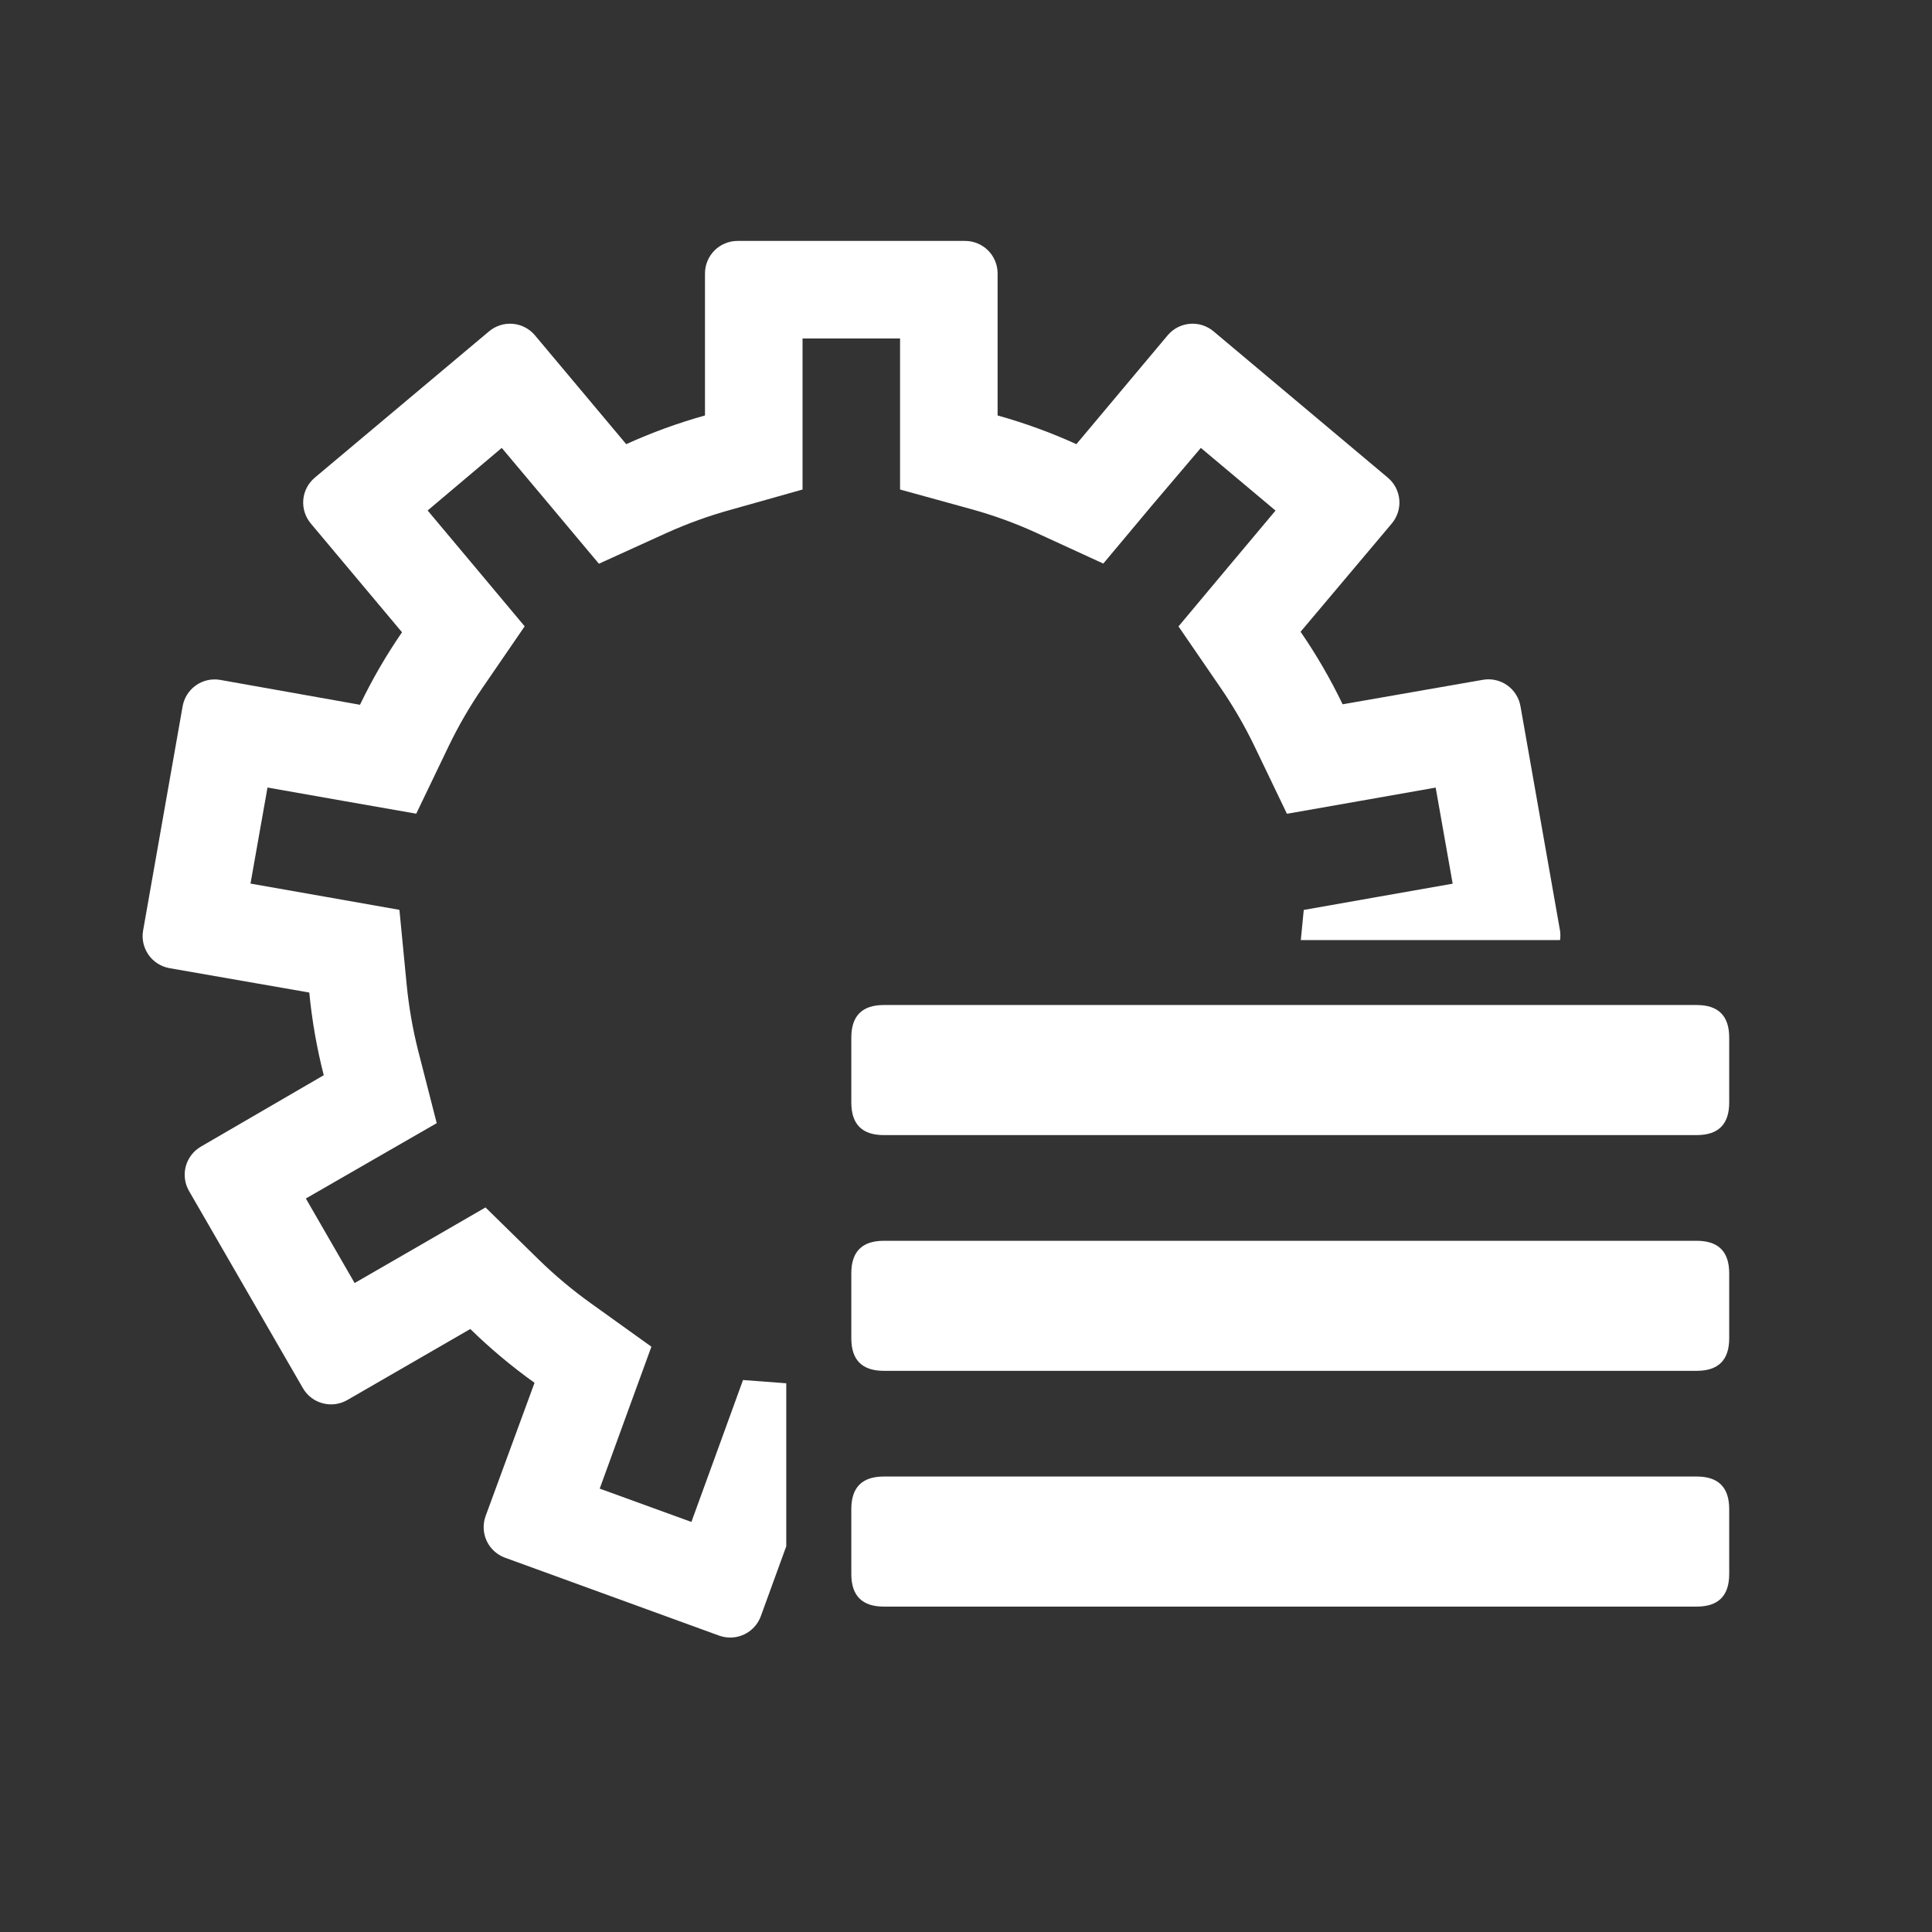 <svg width="61" height="61" viewBox="0 0 61 61" fill="none" xmlns="http://www.w3.org/2000/svg">
<rect x="0" y="0" width="61" height="61" fill="#333333" stroke="none"/>
<g clip-path="url(#clip0_732_11814)">
<path d="M27.905 31.732H53.571C54.255 31.732 54.597 32.075 54.597 32.759V34.812C54.597 35.497 54.255 35.839 53.571 35.839H27.905C27.221 35.839 26.879 35.497 26.879 34.812V32.759C26.879 32.075 27.221 31.732 27.905 31.732Z" fill="white"/>
<path d="M27.905 39.176H53.571C54.255 39.176 54.597 39.518 54.597 40.202V42.256C54.597 42.94 54.255 43.282 53.571 43.282H27.905C27.221 43.282 26.879 42.94 26.879 42.256V40.202C26.879 39.518 27.221 39.176 27.905 39.176Z" fill="white"/>
<path d="M27.905 46.619H53.571C54.255 46.619 54.597 46.961 54.597 47.646V49.699C54.597 50.383 54.255 50.726 53.571 50.726H27.905C27.221 50.726 26.879 50.383 26.879 49.699V47.646C26.879 46.961 27.221 46.619 27.905 46.619Z" fill="white"/>
<path d="M24.825 46.619V43.675L23.46 43.572L22.662 45.767L21.83 48.053L18.935 47.001L19.767 44.714L20.567 42.52L18.666 41.157C18.076 40.735 17.519 40.268 17 39.761L15.329 38.123L13.304 39.294L11.197 40.51L9.657 37.841L11.759 36.63L13.789 35.462L13.209 33.198C13.03 32.495 12.906 31.78 12.837 31.058L12.611 28.727L10.301 28.319L7.909 27.898L8.446 24.865L10.832 25.286L13.142 25.691L14.154 23.584C14.467 22.931 14.831 22.303 15.242 21.705L16.566 19.775L15.062 17.979L13.502 16.118L15.842 14.142L17.405 16.003L18.909 17.799L21.037 16.831C21.701 16.531 22.387 16.283 23.09 16.09L25.339 15.456V10.687H28.418V15.456L30.672 16.077C31.37 16.27 32.053 16.518 32.712 16.819L34.835 17.794L36.339 15.997L37.915 14.142L40.273 16.121L38.713 17.981L37.209 19.778L38.533 21.708C38.944 22.305 39.307 22.933 39.621 23.587L40.633 25.694L42.942 25.288L45.329 24.867L45.866 27.901L43.474 28.322L41.164 28.73L41.071 29.682H49.256C49.27 29.584 49.27 29.485 49.256 29.387L48.009 22.311C47.987 22.176 47.938 22.046 47.865 21.93C47.792 21.813 47.697 21.713 47.584 21.634C47.472 21.555 47.344 21.5 47.21 21.471C47.076 21.442 46.937 21.441 46.803 21.467L42.391 22.237C42.008 21.44 41.565 20.675 41.064 19.947L43.946 16.526C44.12 16.317 44.205 16.048 44.181 15.777C44.157 15.506 44.026 15.256 43.818 15.081L38.315 10.461C38.212 10.374 38.092 10.309 37.964 10.268C37.835 10.227 37.7 10.213 37.565 10.224C37.431 10.236 37.3 10.274 37.18 10.336C37.06 10.399 36.954 10.484 36.867 10.587L33.985 14.024C33.181 13.658 32.349 13.355 31.498 13.118V8.634C31.498 8.362 31.39 8.101 31.198 7.908C31.005 7.716 30.744 7.607 30.472 7.607H23.285C23.013 7.607 22.752 7.716 22.559 7.908C22.367 8.101 22.259 8.362 22.259 8.634V13.118C21.408 13.355 20.576 13.658 19.772 14.024L16.89 10.587C16.803 10.484 16.697 10.399 16.577 10.336C16.457 10.274 16.326 10.236 16.192 10.224C16.057 10.213 15.922 10.227 15.793 10.268C15.665 10.309 15.545 10.374 15.442 10.461L9.939 15.081C9.731 15.256 9.6 15.506 9.576 15.777C9.552 16.048 9.637 16.317 9.811 16.526L12.693 19.963C12.192 20.69 11.749 21.456 11.366 22.252L6.954 21.467C6.686 21.42 6.41 21.481 6.188 21.638C5.965 21.794 5.813 22.033 5.766 22.301L4.519 29.377C4.495 29.51 4.498 29.646 4.527 29.777C4.556 29.909 4.611 30.034 4.688 30.145C4.765 30.255 4.863 30.349 4.977 30.422C5.091 30.495 5.218 30.544 5.35 30.568L9.765 31.338C9.85 32.218 10.002 33.091 10.222 33.948L6.346 36.201C6.229 36.269 6.126 36.358 6.044 36.465C5.962 36.572 5.901 36.694 5.866 36.825C5.831 36.955 5.822 37.091 5.84 37.225C5.857 37.359 5.901 37.488 5.969 37.605L9.562 43.826C9.629 43.943 9.719 44.046 9.826 44.129C9.933 44.211 10.055 44.271 10.186 44.306C10.316 44.341 10.452 44.35 10.586 44.333C10.72 44.315 10.849 44.271 10.966 44.204L14.849 41.961C15.48 42.578 16.158 43.146 16.877 43.66L15.329 47.876C15.239 48.133 15.253 48.414 15.37 48.66C15.487 48.905 15.697 49.094 15.953 49.185L22.705 51.642C22.817 51.682 22.935 51.703 23.054 51.703C23.265 51.704 23.472 51.639 23.645 51.518C23.818 51.398 23.95 51.226 24.022 51.028L24.825 48.821V46.619Z" fill="white"/>
</g>
<defs>
<clipPath id="clip0_732_11814">
<rect width="52" height="52" fill="white" transform="translate(4.501 4.5)"/>
</clipPath>
</defs>
</svg>
